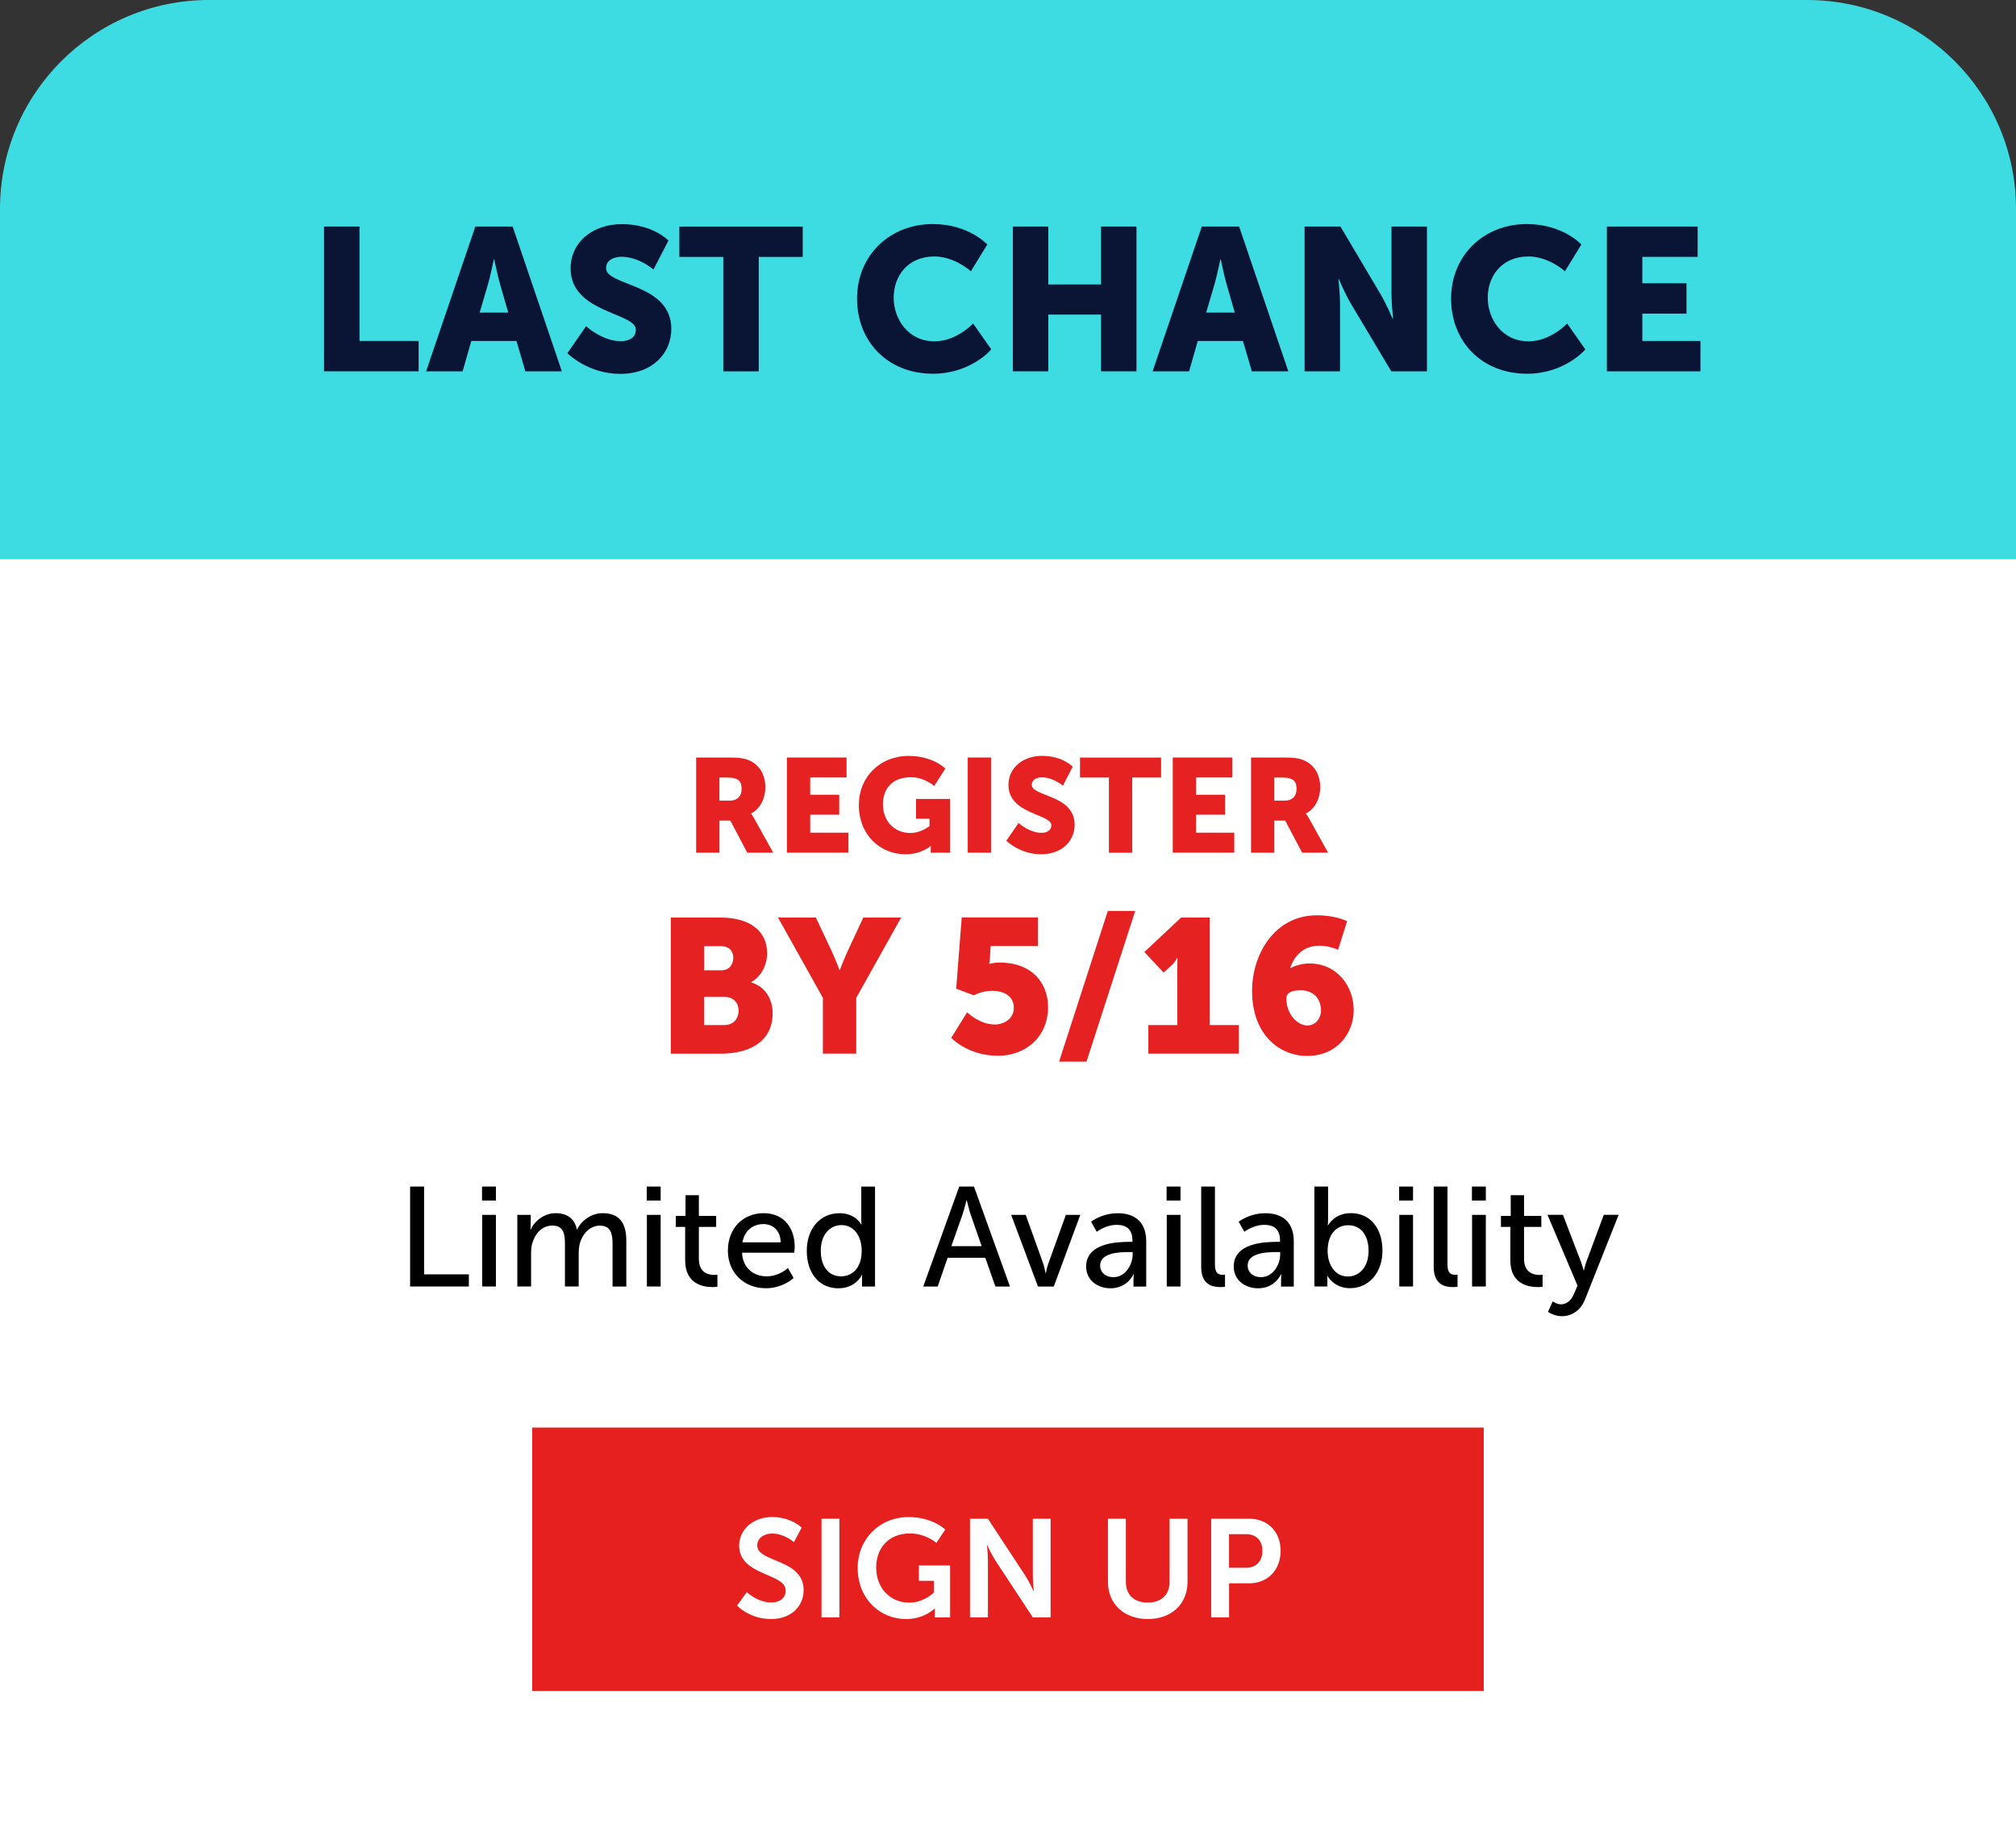 <?xml version="1.0" encoding="UTF-8"?> <svg xmlns="http://www.w3.org/2000/svg" id="Layer_1" data-name="Layer 1" viewBox="0 0 416.23 380.8"><rect x="0" y="0" width="416.23" height="380.8" fill="#333333" stroke="none"/><defs><style> .cls-1 { fill: #e5201f; } .cls-2 { fill: #0a1434; } .cls-3 { fill: #fff; } .cls-4 { fill: #e52122; } .cls-5 { fill: #3ddce3; } </style></defs><g><g><rect class="cls-3" y="74.51" width="416.23" height="306.29"></rect><g><path class="cls-4" d="M138.5,189.47h10.33c5.62,0,9.55,2.51,9.55,7.35,0,2.36-1.14,4.75-3.26,5.97v.08c3.22.98,4.4,3.85,4.4,6.33,0,6.13-5.11,8.37-10.69,8.37h-10.33v-28.09ZM148.91,200.36c1.73,0,2.48-1.26,2.48-2.59s-.75-2.4-2.59-2.4h-3.42v4.99h3.54ZM149.5,211.67c2,0,2.99-1.38,2.99-2.95s-.94-2.87-2.95-2.87h-4.17v5.82h4.12Z"></path><path class="cls-4" d="M169.9,206.05l-9.27-16.58h7.82l3.18,6.76c.9,1.92,1.69,4.05,1.69,4.05h.08s.79-2.12,1.69-4.05l3.14-6.76h7.82l-9.27,16.58v11.51h-6.88v-11.51Z"></path><path class="cls-4" d="M199.69,209.04s2.55,2.51,5.7,2.51c1.85,0,3.93-1.14,3.93-3.46s-1.92-3.5-4.48-3.5c-2.16,0-3.77.94-3.77.94l-3.65-1.38,1.14-14.7h15.72v5.89h-9.75l-.16,2.59c0,.55-.16,1.1-.16,1.1h.08s.98-.28,2.04-.28c6.68,0,10.06,4.17,10.06,9.23,0,5.82-4.28,10.02-10.41,10.02s-9.59-3.69-9.59-3.69l3.3-5.3Z"></path><path class="cls-4" d="M228.72,188.1h5.66l-10.06,31.12h-5.66l10.06-31.12Z"></path><path class="cls-4" d="M237.1,211.67h5.97v-11.71c0-1.06.04-2.16.04-2.16h-.08s-.35.79-1.1,1.49l-1.69,1.53-3.97-4.24,7.58-7.11h5.93v22.2h6.01v5.89h-18.7v-5.89Z"></path><path class="cls-4" d="M258.51,204.6c0-7.62,4.68-15.6,13.4-15.6,3.93,0,6.21,1.22,6.21,1.22l-1.85,5.89s-1.85-.83-3.85-.83c-3.3,0-5.19,2.04-6.05,4.64h.08c.67-.47,2.51-.98,3.85-.98,5.85,0,9.19,4.79,9.19,9.63s-3.5,9.47-9.59,9.47c-5.66,0-11.39-4.28-11.39-13.44ZM272.74,208.61c0-2-1.22-4.13-4.24-4.13-1.57,0-2.91.39-2.91,1.69,0,3.34,2.36,5.58,4.32,5.58,1.73,0,2.83-1.49,2.83-3.14Z"></path></g><path class="cls-5" d="M43.13,0h329.97c23.8,0,43.13,19.33,43.13,43.13v72.34H0V43.13C0,19.33,19.33,0,43.13,0Z"></path></g><g><path class="cls-2" d="M66.9,46.77h7.32v23.63h12.21v6.27h-19.53v-29.9Z"></path><path class="cls-2" d="M106.64,70.4h-9.33l-1.8,6.27h-7.53l10.16-29.9h7.7l10.16,29.9h-7.53l-1.84-6.27ZM101.95,53.59s-.67,3.26-1.21,5.14l-1.71,5.81h5.9l-1.67-5.81c-.54-1.88-1.21-5.14-1.21-5.14h-.08Z"></path><path class="cls-2" d="M120.99,67.35s3.39,3.1,7.15,3.1c1.51,0,3.14-.59,3.14-2.38,0-3.55-13.47-3.43-13.47-12.63,0-5.52,4.64-9.16,10.58-9.16,6.44,0,9.62,3.39,9.62,3.39l-3.09,5.98s-3.01-2.63-6.61-2.63c-1.51,0-3.18.67-3.18,2.34,0,3.76,13.47,3.09,13.47,12.55,0,4.98-3.81,9.29-10.54,9.29s-10.92-4.27-10.92-4.27l3.85-5.56Z"></path><path class="cls-2" d="M149.34,53.05h-9.08v-6.27h25.47v6.27h-9.08v23.63h-7.32v-23.63Z"></path><path class="cls-2" d="M192.63,46.27c7.4,0,11.21,4.22,11.21,4.22l-3.39,5.52s-3.35-3.05-7.49-3.05c-5.73,0-8.45,4.22-8.45,8.53s2.93,8.99,8.45,8.99c4.52,0,7.95-3.68,7.95-3.68l3.76,5.35s-4.22,5.02-12.04,5.02c-9.37,0-15.68-6.65-15.68-15.52s6.69-15.39,15.68-15.39Z"></path><path class="cls-2" d="M209.12,46.77h7.32v11.96h10.88v-11.96h7.32v29.9h-7.32v-11.71h-10.88v11.71h-7.32v-29.9Z"></path><path class="cls-2" d="M256.63,70.4h-9.33l-1.8,6.27h-7.53l10.16-29.9h7.7l10.16,29.9h-7.53l-1.84-6.27ZM251.95,53.59s-.67,3.26-1.21,5.14l-1.71,5.81h5.9l-1.67-5.81c-.54-1.88-1.21-5.14-1.21-5.14h-.08Z"></path><path class="cls-2" d="M269.35,46.77h7.4l8.28,13.97c1.17,1.97,2.51,5.1,2.51,5.1h.08s-.33-3.22-.33-5.1v-13.97h7.32v29.9h-7.36l-8.32-13.93c-1.17-1.97-2.51-5.1-2.51-5.1h-.08s.33,3.22.33,5.1v13.93h-7.32v-29.9Z"></path><path class="cls-2" d="M315.28,46.27c7.4,0,11.21,4.22,11.21,4.22l-3.39,5.52s-3.35-3.05-7.49-3.05c-5.73,0-8.45,4.22-8.45,8.53s2.93,8.99,8.45,8.99c4.52,0,7.95-3.68,7.95-3.68l3.76,5.35s-4.22,5.02-12.04,5.02c-9.37,0-15.68-6.65-15.68-15.52s6.69-15.39,15.68-15.39Z"></path><path class="cls-2" d="M331.76,46.77h18.74v6.27h-11.42v5.44h9.12v6.27h-9.12v5.65h12v6.27h-19.32v-29.9Z"></path></g><g><path class="cls-4" d="M143.73,156.42h6.84c2.01,0,2.97.14,3.82.47,2.23.85,3.63,2.86,3.63,5.72,0,2.09-.99,4.37-2.94,5.36v.05s.27.36.74,1.18l3.82,6.87h-5.36l-3.49-6.62h-2.25v6.62h-4.81v-19.65ZM150.62,165.33c1.54,0,2.5-.85,2.5-2.42,0-1.48-.55-2.36-2.97-2.36h-1.62v4.78h2.09Z"></path><path class="cls-4" d="M162.47,156.42h12.31v4.12h-7.5v3.57h5.99v4.12h-5.99v3.71h7.89v4.12h-12.7v-19.65Z"></path><path class="cls-4" d="M187.62,156.09c5.03,0,7.56,2.61,7.56,2.61l-2.31,3.6s-2.01-1.81-4.78-1.81c-4.12,0-5.8,2.64-5.8,5.55,0,3.74,2.58,5.96,5.63,5.96,2.31,0,3.99-1.43,3.99-1.43v-1.51h-2.78v-4.09h7.04v11.1h-4.01v-.55c0-.41.03-.82.03-.82h-.05s-1.9,1.7-5.17,1.7c-5.03,0-9.65-3.77-9.65-10.2,0-5.72,4.31-10.11,10.31-10.11Z"></path><path class="cls-4" d="M199.8,156.42h4.81v19.65h-4.81v-19.65Z"></path><path class="cls-4" d="M210.3,169.94s2.23,2.03,4.7,2.03c.99,0,2.06-.38,2.06-1.57,0-2.34-8.85-2.25-8.85-8.3,0-3.63,3.05-6.02,6.95-6.02,4.23,0,6.32,2.23,6.32,2.23l-2.03,3.93s-1.98-1.73-4.34-1.73c-.99,0-2.09.44-2.09,1.54,0,2.47,8.85,2.03,8.85,8.24,0,3.27-2.5,6.1-6.93,6.1s-7.17-2.8-7.17-2.8l2.53-3.65Z"></path><path class="cls-4" d="M228.94,160.55h-5.96v-4.12h16.74v4.12h-5.96v15.53h-4.81v-15.53Z"></path><path class="cls-4" d="M242.13,156.42h12.31v4.12h-7.5v3.57h5.99v4.12h-5.99v3.71h7.89v4.12h-12.7v-19.65Z"></path><path class="cls-4" d="M258.29,156.42h6.84c2.01,0,2.97.14,3.82.47,2.23.85,3.63,2.86,3.63,5.72,0,2.09-.99,4.37-2.94,5.36v.05s.27.36.74,1.18l3.82,6.87h-5.36l-3.49-6.62h-2.25v6.62h-4.81v-19.65ZM265.19,165.33c1.54,0,2.5-.85,2.5-2.42,0-1.48-.55-2.36-2.97-2.36h-1.62v4.78h2.09Z"></path></g><g><rect class="cls-1" x="109.88" y="294.78" width="196.46" height="54.38"></rect><g><path class="cls-3" d="M154.18,328.75s2.21,2.15,5.08,2.15c1.55,0,2.96-.8,2.96-2.47,0-3.64-9.61-3.01-9.61-9.27,0-3.38,2.93-5.91,6.83-5.91s6.08,2.18,6.08,2.18l-1.61,3.01s-1.95-1.78-4.5-1.78c-1.72,0-3.07,1-3.07,2.44,0,3.61,9.58,2.72,9.58,9.24,0,3.24-2.47,5.97-6.71,5.97-4.53,0-7.03-2.78-7.03-2.78l2.01-2.78Z"></path><path class="cls-3" d="M169.61,313.6h3.7v20.37h-3.7v-20.37Z"></path><path class="cls-3" d="M187.59,313.26c4.99,0,7.57,2.58,7.57,2.58l-1.84,2.75s-2.18-1.95-5.42-1.95c-4.56,0-7,3.16-7,7,0,4.42,3.01,7.29,6.83,7.29,3.07,0,5.11-2.12,5.11-2.12v-2.38h-3.13v-3.18h6.45v10.73h-3.16v-.98c0-.43.03-.86.03-.86h-.06s-2.12,2.18-5.91,2.18c-5.36,0-9.98-4.16-9.98-10.56,0-5.91,4.45-10.5,10.5-10.5Z"></path><path class="cls-3" d="M200.27,313.6h3.7l7.72,11.76c.77,1.18,1.69,3.16,1.69,3.16h.06s-.2-1.95-.2-3.16v-11.76h3.67v20.37h-3.67l-7.72-11.73c-.77-1.18-1.69-3.16-1.69-3.16h-.06s.2,1.95.2,3.16v11.73h-3.7v-20.37Z"></path><path class="cls-3" d="M228.75,313.6h3.7v13.05c0,2.73,1.78,4.27,4.5,4.27s4.53-1.55,4.53-4.3v-13.02h3.7v13.05c0,4.56-3.3,7.66-8.2,7.66s-8.23-3.1-8.23-7.66v-13.05Z"></path><path class="cls-3" d="M250.06,313.6h7.86c3.81,0,6.48,2.67,6.48,6.63s-2.67,6.71-6.48,6.71h-4.16v7.03h-3.7v-20.37ZM257.23,323.73c2.15,0,3.41-1.38,3.41-3.5s-1.26-3.44-3.36-3.44h-3.53v6.94h3.47Z"></path></g></g></g><g><path d="M84.67,245.01h2.89v18.13h9.24v2.51h-12.13v-20.64Z"></path><path d="M99.52,245.01h2.87v2.89h-2.87v-2.89ZM99.55,250.86h2.84v14.79h-2.84v-14.79Z"></path><path d="M106.83,250.86h2.75v1.96c0,.58-.06,1.08-.06,1.08h.06c.7-1.72,2.78-3.39,5.09-3.39,2.49,0,3.95,1.14,4.44,3.36h.06c.82-1.78,2.87-3.36,5.26-3.36,3.33,0,4.88,1.9,4.88,5.67v9.47h-2.84v-8.86c0-2.08-.41-3.71-2.63-3.71-2.08,0-3.62,1.75-4.15,3.77-.15.61-.21,1.29-.21,2.04v6.75h-2.84v-8.86c0-1.93-.29-3.71-2.57-3.71s-3.68,1.78-4.24,3.89c-.15.58-.18,1.26-.18,1.93v6.75h-2.84v-14.79Z"></path><path d="M133.53,245.01h2.87v2.89h-2.87v-2.89ZM133.56,250.86h2.84v14.79h-2.84v-14.79Z"></path><path d="M141.45,253.35h-1.93v-2.28h2.02v-4.27h2.75v4.27h3.57v2.28h-3.57v6.58c0,2.95,2.08,3.33,3.16,3.33.41,0,.67-.06.67-.06v2.51s-.41.06-.99.06c-1.9,0-5.67-.58-5.67-5.53v-6.9Z"></path><path d="M157.68,250.51c4.18,0,6.4,3.1,6.4,6.93,0,.38-.09,1.23-.09,1.23h-10.79c.15,3.24,2.46,4.88,5.09,4.88s4.39-1.73,4.39-1.73l1.17,2.08s-2.19,2.11-5.73,2.11c-4.65,0-7.84-3.36-7.84-7.75,0-4.71,3.19-7.75,7.4-7.75ZM161.19,256.53c-.09-2.54-1.67-3.77-3.57-3.77-2.16,0-3.92,1.35-4.33,3.77h7.89Z"></path><path d="M173.26,250.51c3.42,0,4.56,2.34,4.56,2.34h.06s-.06-.44-.06-.99v-6.84h2.84v20.64h-2.69v-1.4c0-.59.03-.99.03-.99h-.06s-1.2,2.75-4.85,2.75c-4,0-6.52-3.16-6.52-7.75s2.78-7.75,6.7-7.75ZM173.64,263.55c2.19,0,4.27-1.55,4.27-5.32,0-2.63-1.37-5.26-4.18-5.26-2.34,0-4.27,1.93-4.27,5.29s1.72,5.29,4.18,5.29Z"></path><path d="M203.43,259.72h-7.78l-2.05,5.93h-2.98l7.43-20.64h3.04l7.43,20.64h-3.01l-2.08-5.93ZM199.55,247.85s-.47,1.87-.82,2.92l-2.31,6.55h6.26l-2.28-6.55c-.35-1.05-.79-2.92-.79-2.92h-.06Z"></path><path d="M208.76,250.86h3.01l3.6,10c.29.82.47,2.02.5,2.02h.06s.23-1.2.53-2.02l3.6-10h2.98l-5.47,14.79h-3.27l-5.53-14.79Z"></path><path d="M233.17,256.42h.64v-.26c0-2.43-1.37-3.24-3.25-3.24-2.28,0-4.12,1.43-4.12,1.43l-1.17-2.07s2.13-1.76,5.53-1.76c3.74,0,5.85,2.05,5.85,5.79v9.36h-2.63v-1.4c0-.67.06-1.17.06-1.17h-.06s-1.2,2.92-4.74,2.92c-2.54,0-5.03-1.55-5.03-4.5,0-4.88,6.43-5.09,8.92-5.09ZM229.9,263.72c2.4,0,3.95-2.51,3.95-4.71v-.47h-.73c-2.13,0-5.99.15-5.99,2.81,0,1.2.94,2.37,2.78,2.37Z"></path><path d="M240.86,245.01h2.87v2.89h-2.87v-2.89ZM240.89,250.86h2.84v14.79h-2.84v-14.79Z"></path><path d="M248,245.01h2.84v16.11c0,1.78.7,2.11,1.58,2.11.26,0,.5-.03.5-.03v2.51s-.44.06-.94.06c-1.61,0-3.98-.44-3.98-4.15v-16.61Z"></path><path d="M263.64,256.42h.64v-.26c0-2.43-1.37-3.24-3.25-3.24-2.28,0-4.12,1.43-4.12,1.43l-1.17-2.07s2.13-1.76,5.53-1.76c3.74,0,5.85,2.05,5.85,5.79v9.36h-2.63v-1.4c0-.67.06-1.17.06-1.17h-.06s-1.2,2.92-4.74,2.92c-2.54,0-5.03-1.55-5.03-4.5,0-4.88,6.43-5.09,8.92-5.09ZM260.36,263.72c2.4,0,3.95-2.51,3.95-4.71v-.47h-.73c-2.13,0-5.99.15-5.99,2.81,0,1.2.94,2.37,2.78,2.37Z"></path><path d="M271.36,245.01h2.84v6.75c0,.73-.06,1.26-.06,1.26h.06s1.26-2.52,4.74-2.52c3.98,0,6.49,3.16,6.49,7.75s-2.84,7.75-6.72,7.75c-3.3,0-4.65-2.54-4.65-2.54h-.06s.06.47.06,1.11v1.08h-2.69v-20.64ZM278.29,263.58c2.34,0,4.27-1.93,4.27-5.29s-1.72-5.29-4.18-5.29c-2.22,0-4.27,1.55-4.27,5.32,0,2.63,1.37,5.26,4.18,5.26Z"></path><path d="M288.87,245.01h2.87v2.89h-2.87v-2.89ZM288.9,250.86h2.84v14.79h-2.84v-14.79Z"></path><path d="M296.01,245.01h2.84v16.11c0,1.78.7,2.11,1.58,2.11.26,0,.5-.03.5-.03v2.51s-.44.06-.94.06c-1.61,0-3.98-.44-3.98-4.15v-16.61Z"></path><path d="M303.9,245.01h2.87v2.89h-2.87v-2.89ZM303.93,250.86h2.84v14.79h-2.84v-14.79Z"></path><path d="M311.82,253.35h-1.93v-2.28h2.02v-4.27h2.75v4.27h3.57v2.28h-3.57v6.58c0,2.95,2.08,3.33,3.16,3.33.41,0,.67-.06.67-.06v2.51s-.41.06-.99.06c-1.9,0-5.67-.58-5.67-5.53v-6.9Z"></path><path d="M320.59,268.72s.82.61,1.72.61c1.14,0,2.1-.82,2.66-2.16l.73-1.7-6.2-14.62h3.19l3.71,9.68c.29.76.56,1.78.56,1.78h.06s.23-.99.5-1.75l3.6-9.71h3.07l-6.93,17.45c-.91,2.28-2.72,3.48-4.79,3.48-1.67,0-2.87-.91-2.87-.91l.99-2.16Z"></path></g></svg> 